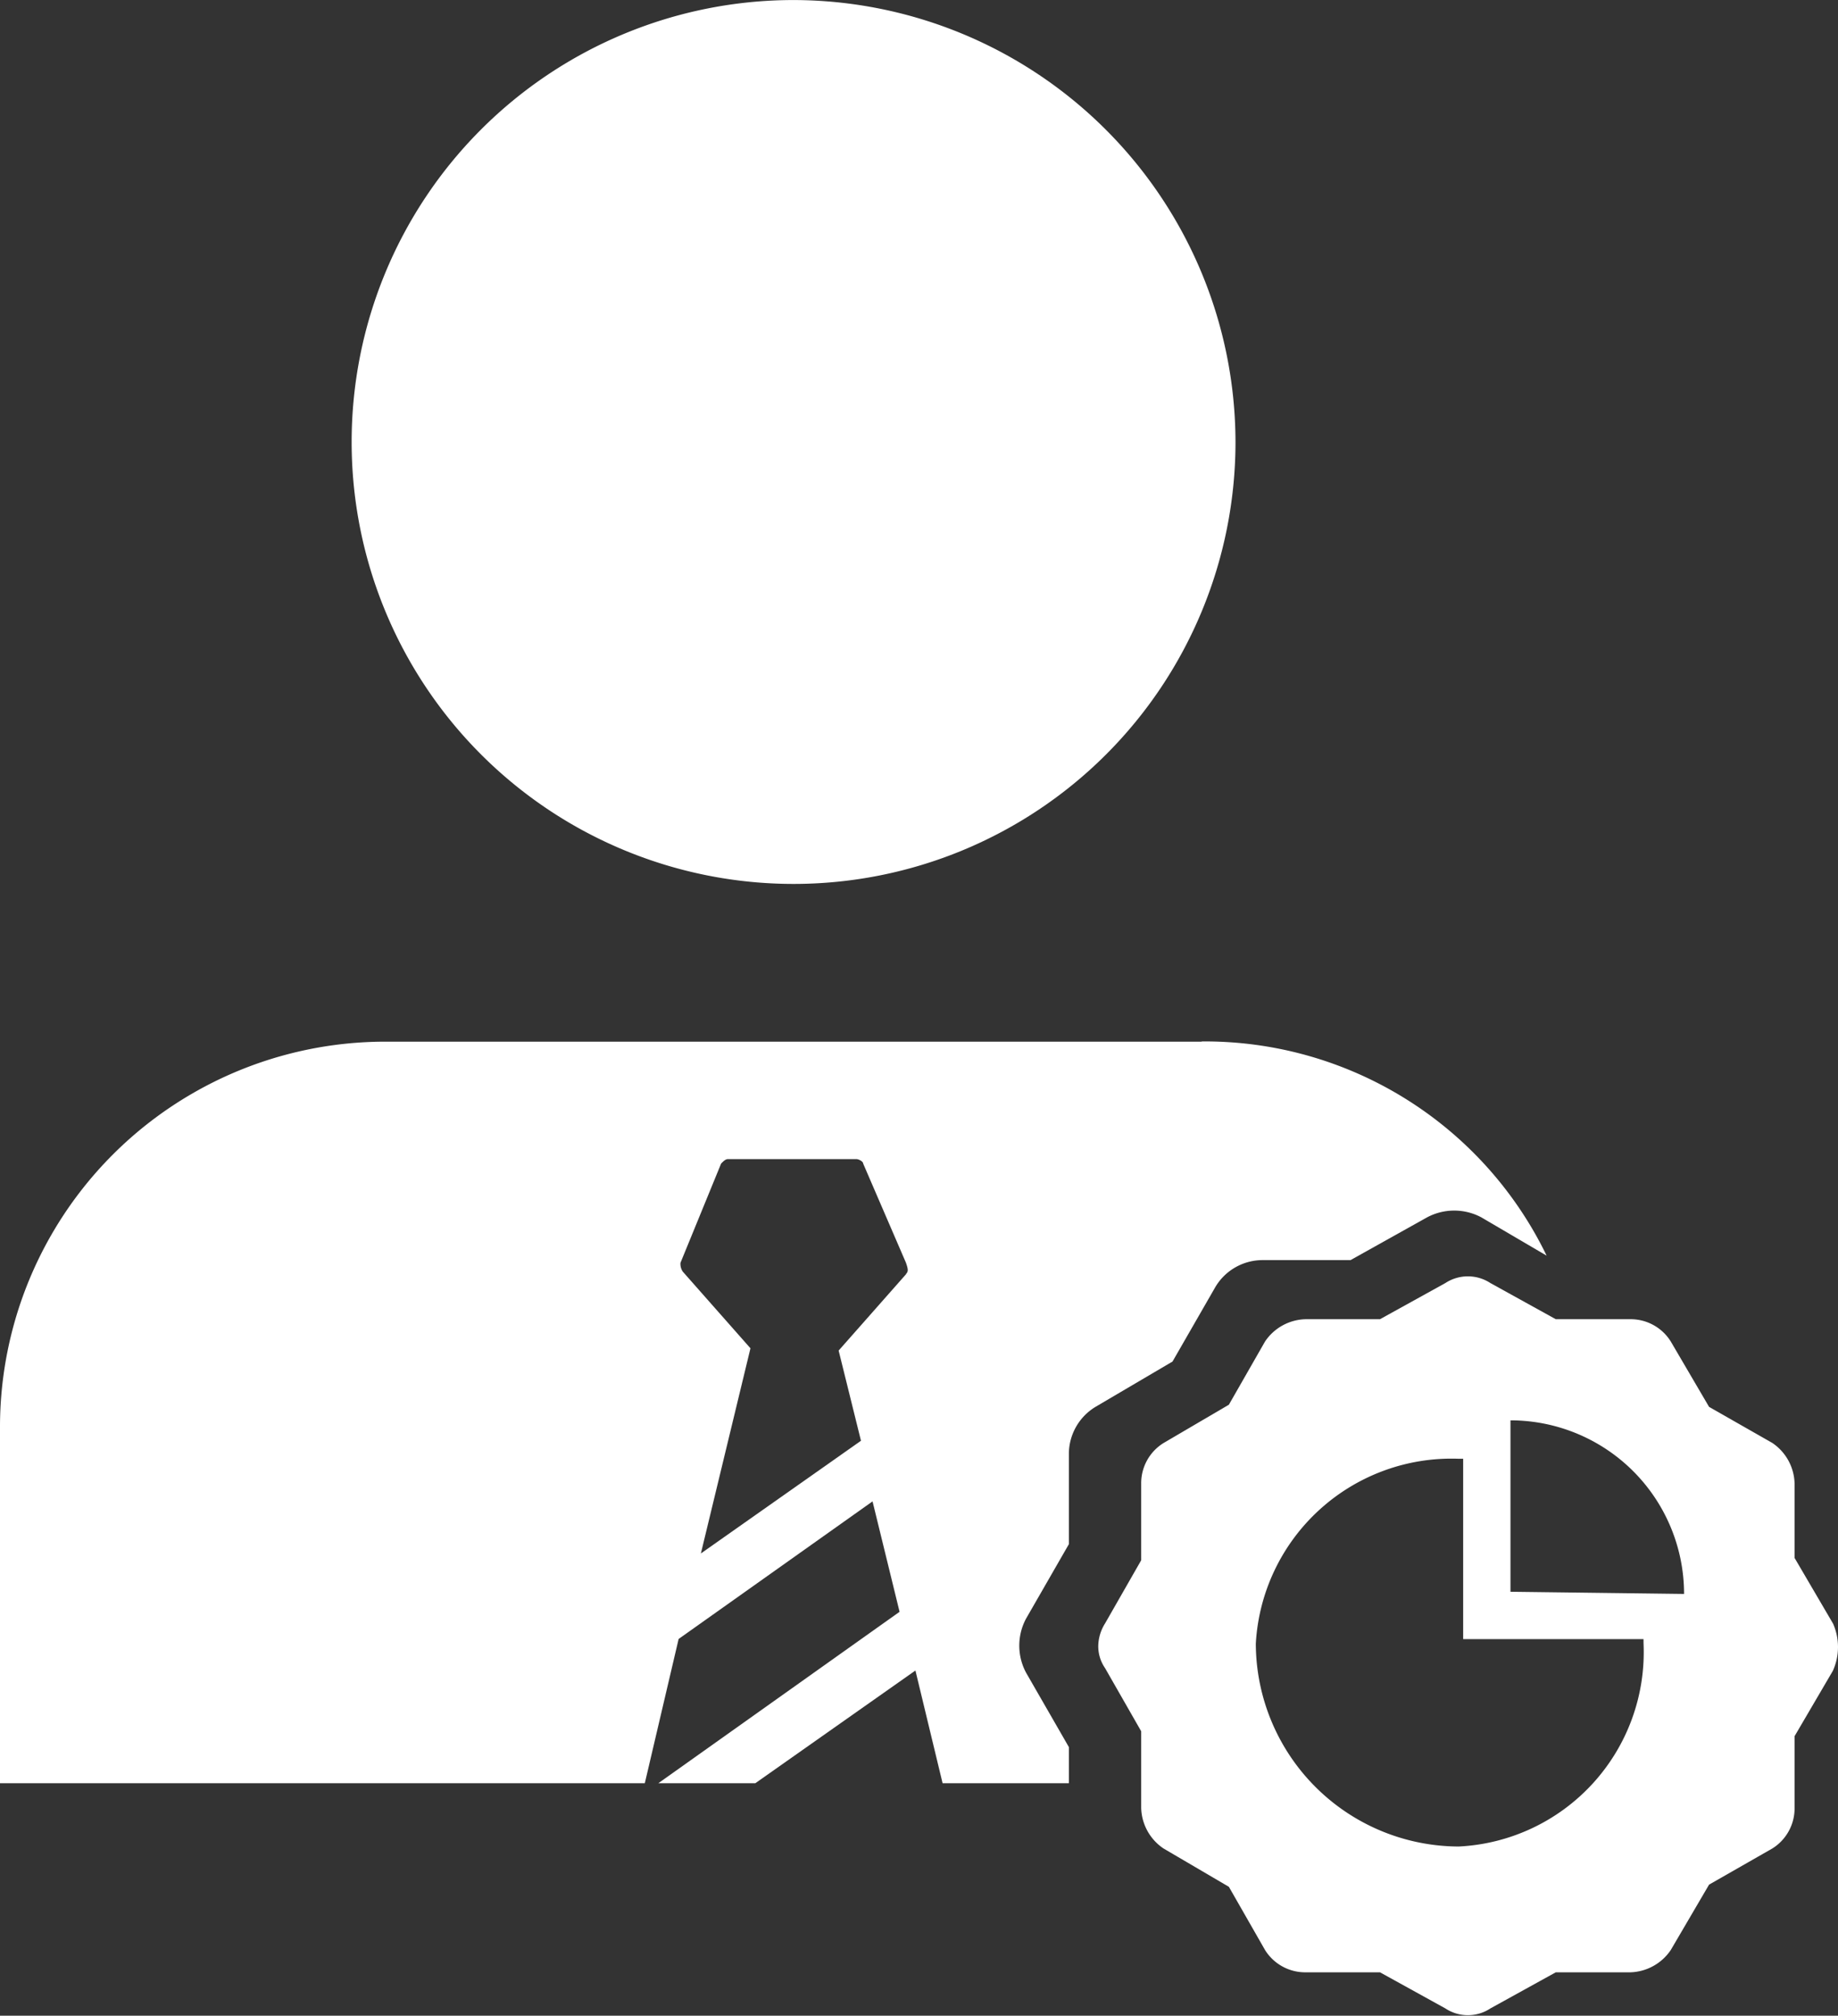 <svg xmlns="http://www.w3.org/2000/svg" width="41.146" height="45.122" viewBox="0 0 41.146 45.122">
  <rect x="0" y="0" width="41.146" height="45.122" fill="#333333" stroke="none"/>
  <g id="グループ化_361" data-name="グループ化 361" transform="translate(-566.199 -1186.199)">
    <path id="パス_174" data-name="パス 174" d="M591.689,1186.2a9.893,9.893,0,1,0,9.893,9.893A9.909,9.909,0,0,0,591.689,1186.2Z" transform="translate(-7.725)" fill="#fff"/>
    <path id="パス_175" data-name="パス 175" d="M586.487,1237.6l-1.514,1.715.5,2.019-3.584,2.523,1.11-4.593-1.514-1.715a.3.3,0,0,1-.052-.2l.909-2.22c.051-.052.1-.1.152-.1h2.876c.051,0,.152.052.152.1l.958,2.22c.053.152.053.2,0,.252Zm6.612-5.2H574.83a8.627,8.627,0,0,0-8.631,8.631V1249h14.435l.757-3.229,4.341-3.08.605,2.472-5.4,3.837h2.171l3.584-2.523L587.3,1249h2.827v-.809l-.958-1.665a1.282,1.282,0,0,1,0-1.211l.958-1.666v-2.019a1.234,1.234,0,0,1,.605-1.06l1.715-1.009.958-1.666a1.23,1.23,0,0,1,1.061-.605h1.967l1.715-.958a1.292,1.292,0,0,1,1.211,0l1.463.858a8.5,8.5,0,0,0-7.72-4.795Z" transform="translate(0 -22.883)" fill="#fff"/>
    <path id="パス_176" data-name="パス 176" d="M624.134,1249.867v-3.837a3.887,3.887,0,0,1,3.886,3.886Zm2.979,1.161a4.355,4.355,0,0,1-4.138,4.542,4.556,4.556,0,0,1-4.542-4.542,4.387,4.387,0,0,1,4.542-4.138h.1v4.037h4.037Zm4.238-.455-.857-1.463v-1.666a1.129,1.129,0,0,0-.5-.909l-1.414-.806-.857-1.463a1.057,1.057,0,0,0-.909-.5h-1.666l-1.463-.809a.921.921,0,0,0-1.009,0l-1.463.809h-1.665a1.127,1.127,0,0,0-.909.5l-.809,1.414-1.463.858a1.057,1.057,0,0,0-.5.909v1.715l-.809,1.414a.979.979,0,0,0-.152.5.86.86,0,0,0,.152.5l.809,1.414v1.715a1.129,1.129,0,0,0,.5.909l1.463.858.809,1.414a1.058,1.058,0,0,0,.909.5h1.665l1.463.808a.914.914,0,0,0,1.009,0l1.463-.808h1.666a1.131,1.131,0,0,0,.909-.5l.857-1.463,1.414-.808a1.058,1.058,0,0,0,.5-.909V1253.1l.857-1.463A1.294,1.294,0,0,0,631.352,1250.573Z" transform="translate(-24.121 -28.036)" fill="#fff"/>
  </g>
</svg>
